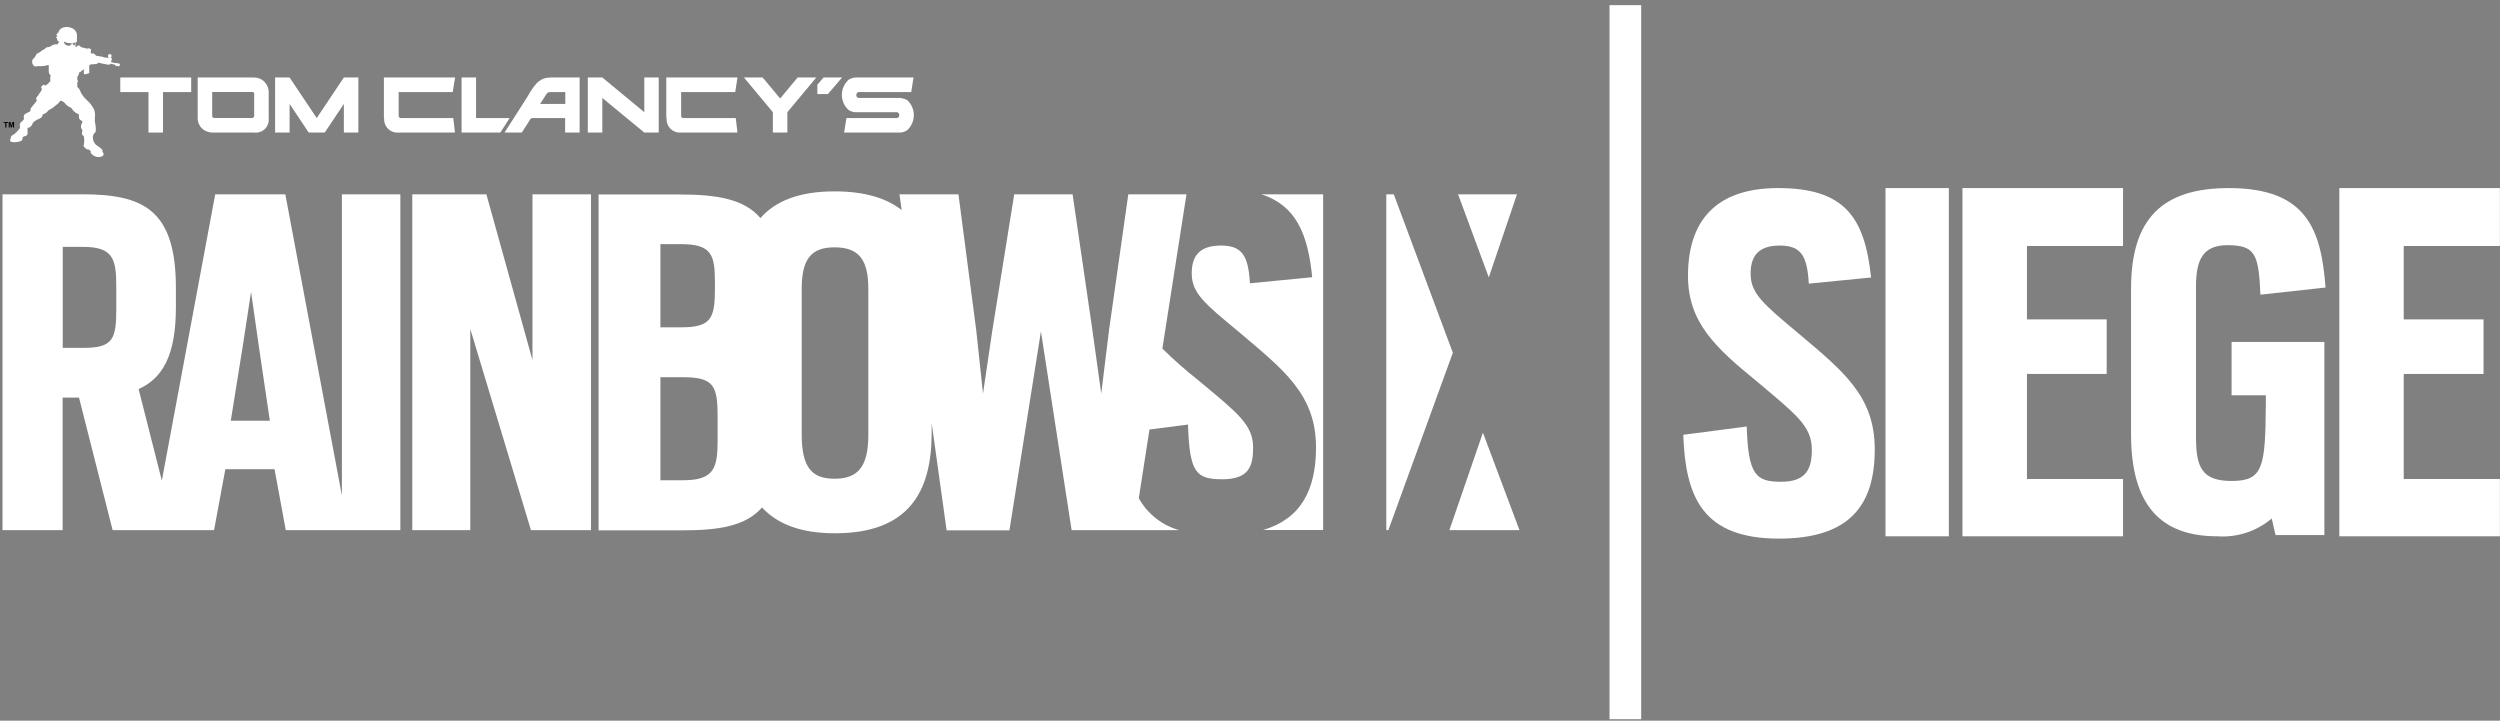<?xml version="1.0" encoding="UTF-8"?>
<svg width="281px" height="81px" viewBox="0 0 281 81" xmlns="http://www.w3.org/2000/svg" xmlns:xlink="http://www.w3.org/1999/xlink" version="1.1">
 <rect x="0" y="0" width="281" height="81" fill="#808080" stroke="none"/>
 <!-- Generated by Pixelmator Pro 2.1.4 -->
 <path id="Pfad" d="M22.22 13.39 C22.241 13.82 22.44 14.223 22.77 14.5 23.128 14.788 23.581 14.931 24.04 14.9 L28.57 14.9 C29.017 14.956 29.465 14.802 29.784 14.484 30.102 14.165 30.256 13.717 30.2 13.27 L30.2 10.35 C30.2 9.448 29.472 8.715 28.57 8.71 L22.22 8.71 Z M28.57 10.55 L28.57 13 C28.57 13.17 28.49 13.26 28.33 13.26 L24.14 13.26 C23.94 13.26 23.85 13.19 23.85 13.01 L23.85 10.34 28.35 10.34 C28.49 10.34 28.57 10.41 28.57 10.54 Z" fill="#ffffff" fill-opacity="1" stroke="none"/>
 <path id="Pfad-1" d="M95.37 12.36 C95.586 12.501 95.833 12.587 96.09 12.61 L100.79 12.61 C101.17 12.61 101.18 13.27 100.79 13.27 L95.14 13.27 94.88 14.9 101.15 14.9 C101.444 14.895 101.73 14.801 101.97 14.63 102.444 14.196 102.715 13.583 102.715 12.94 102.715 12.297 102.444 11.684 101.97 11.25 101.611 11.059 101.205 10.976 100.8 11.01 L96.53 11.01 C96.15 11.01 96.16 10.36 96.53 10.35 L102.42 10.35 102.68 8.71 96.22 8.71 C95.921 8.712 95.628 8.802 95.38 8.97 94.899 9.402 94.625 10.018 94.625 10.665 94.625 11.311 94.899 11.928 95.38 12.36 Z" fill="#ffffff" fill-opacity="1" stroke="none"/>
 <path id="Pfad-2" d="M30.92 14.9 L32.55 14.9 32.55 11.68 34.7 14.9 36.5 14.9 38.65 11.68 38.65 14.9 40.28 14.9 40.28 8.71 38.65 8.71 35.6 13.27 32.55 8.71 30.92 8.71 Z" fill="#ffffff" fill-opacity="1" stroke="none"/>
 <path id="Pfad-3" d="M56.71 14.9 L58.65 14.9 C58.97 14.43 59.27 13.9 59.59 13.44 59.629 13.341 59.723 13.274 59.83 13.27 L63.52 13.27 63.52 14.9 65.15 14.9 65.15 8.71 61.94 8.71 C60.7 8.71 60.22 9.37 59.59 10.35 59.46 10.57 59.33 10.78 59.23 10.96 Z M60.71 11.68 L61.41 10.59 C61.53 10.39 61.62 10.35 61.95 10.35 L63.54 10.35 63.54 11.68 Z" fill="#ffffff" fill-opacity="1" stroke="none"/>
 <path id="Pfad-4" d="M66.07 14.9 L67.7 14.9 67.7 11.01 72.42 14.9 74.04 14.9 74.04 8.71 72.42 8.71 72.42 12.61 67.7 8.71 66.07 8.71 Z" fill="#ffffff" fill-opacity="1" stroke="none"/>
 <path id="Pfad-5" d="M74.93 13.27 C74.89 13.713 75.048 14.152 75.363 14.467 75.678 14.782 76.117 14.94 76.56 14.9 L82.89 14.9 82.7 13.27 76.82 13.27 C76.747 13.277 76.676 13.25 76.625 13.197 76.575 13.145 76.551 13.072 76.56 13 L76.56 10.35 82.64 10.35 82.89 8.71 74.89 8.71 74.89 13.27 Z" fill="#ffffff" fill-opacity="1" stroke="none"/>
 <path id="Pfad-6" d="M43.18 13.27 C43.14 13.713 43.298 14.152 43.613 14.467 43.928 14.782 44.367 14.94 44.81 14.9 L51.14 14.9 50.95 13.27 45.07 13.27 C44.997 13.277 44.926 13.25 44.875 13.197 44.825 13.145 44.801 13.072 44.81 13 L44.81 10.35 50.89 10.35 51.15 8.71 43.15 8.71 43.15 13.27 Z" fill="#ffffff" fill-opacity="1" stroke="none"/>
 <path id="Pfad-7" d="M13.52 10.35 L16.69 10.35 16.69 14.9 18.32 14.9 18.32 10.35 21.49 10.35 21.49 8.71 13.52 8.71 Z" fill="#ffffff" fill-opacity="1" stroke="none"/>
 <path id="Pfad-8" d="M86.87 12.61 L86.87 14.9 88.5 14.9 88.5 12.61 91.75 8.71 89.65 8.71 87.69 11.07 85.72 8.71 83.62 8.71 Z" fill="#ffffff" fill-opacity="1" stroke="none"/>
 <path id="Pfad-9" d="M51.88 14.9 L56.24 14.9 57.28 13.27 53.51 13.27 53.51 8.71 51.88 8.71 Z" fill="#ffffff" fill-opacity="1" stroke="none"/>
 <path id="Pfad-10" d="M91.87 9.53 L91.87 10.57 93.06 10.57 94.65 8.71 92.56 8.71 Z" fill="#ffffff" fill-opacity="1" stroke="none"/>
 <path id="Pfad-11" d="M6.46 3.78 C6.46 3.67 6.46 3.64 6.56 3.67 6.617 3.406 6.806 3.191 7.06 3.1 7.424 2.982 7.82 3.014 8.16 3.19 8.408 3.32 8.585 3.555 8.64 3.83 8.66 4.046 8.66 4.264 8.64 4.48 8.678 4.541 8.678 4.619 8.64 4.68 8.593 4.73 8.535 4.768 8.47 4.79 8.49 4.923 8.49 5.057 8.47 5.19 8.47 5.25 8.47 5.28 8.52 5.27 8.57 5.26 8.59 5.27 8.6 5.27 8.61 5.27 8.68 5.12 8.77 5.12 8.87 5.094 8.976 5.129 9.04 5.21 9.04 5.26 9.04 5.29 9.11 5.3 L9.76 5.46 C9.781 5.475 9.809 5.475 9.83 5.46 9.912 5.42 10.008 5.42 10.09 5.46 L10.21 5.51 C10.234 5.595 10.234 5.685 10.21 5.77 10.215 5.85 10.215 5.93 10.21 6.01 L10.54 6.01 C10.584 6.022 10.618 6.056 10.63 6.1 L10.83 6.27 C11.43 6.35 11.69 6.4 11.62 6.44 L12.2 6.51 C12.2 6.51 12.2 6.46 12.2 6.45 12.156 6.408 12.131 6.351 12.131 6.29 12.131 6.229 12.156 6.172 12.2 6.13 12.257 6.074 12.342 6.057 12.416 6.088 12.49 6.118 12.539 6.19 12.54 6.27 12.553 6.365 12.493 6.456 12.4 6.48 L12.4 6.48 C12.5 6.48 12.57 6.48 12.56 6.58 12.55 6.68 12.56 6.69 12.56 6.74 12.51 6.802 12.485 6.88 12.49 6.96 L12.49 7 C12.67 7 12.83 7.08 12.98 7.11 L12.98 7.06 13.48 7.17 C13.493 7.275 13.46 7.381 13.39 7.46 13.234 7.438 13.081 7.405 12.93 7.36 L12.93 7.28 12.43 7.16 C12.37 7.28 12.22 7.3 11.98 7.24 11.697 7.195 11.417 7.134 11.14 7.06 11.07 7.06 11.03 7.06 11 7.06 10.963 7.158 10.863 7.216 10.76 7.2 L10.16 7.25 C10.091 7.269 10.039 7.328 10.03 7.4 L10.03 8.22 C9.889 8.271 9.745 8.314 9.6 8.35 9.51 8.35 9.46 8.35 9.43 8.27 9.4 8.19 9.43 7.98 9.43 7.78 9.303 7.864 9.182 7.957 9.07 8.06 9.026 8.106 8.964 8.131 8.9 8.13 8.889 8.316 8.815 8.492 8.69 8.63 L8.69 8.93 C8.78 9.11 8.78 9.22 8.69 9.25 L8.69 9.78 C9.09 10.12 9.01 10.35 9.2 10.59 9.354 10.836 9.542 11.058 9.76 11.25 10.1 11.544 10.376 11.904 10.57 12.31 10.675 12.584 10.71 12.88 10.67 13.17 10.655 13.363 10.655 13.557 10.67 13.75 10.767 14.098 10.794 14.462 10.75 14.82 10.727 14.874 10.684 14.917 10.63 14.94 10.454 15.127 10.39 15.393 10.46 15.64 10.504 15.974 10.705 16.268 11 16.43 11.39 16.67 11.57 16.86 11.52 16.99 11.47 17.12 11.52 17.1 11.6 17.16 11.643 17.225 11.657 17.306 11.638 17.382 11.619 17.458 11.569 17.523 11.5 17.56 11.234 17.683 10.926 17.683 10.66 17.56 10.472 17.483 10.311 17.351 10.2 17.18 10.184 17.135 10.184 17.085 10.2 17.04 10.2 17.04 10.2 16.94 10.07 16.88 9.94 16.82 9.88 16.74 9.86 16.79 9.84 16.84 9.79 16.79 9.7 16.74 9.61 16.69 9.39 16.48 9.4 16.4 9.402 16.311 9.419 16.223 9.45 16.14 9.47 15.907 9.47 15.673 9.45 15.44 9.445 15.337 9.384 15.244 9.29 15.2 9.24 15.2 9.21 15.08 9.21 14.95 9.199 14.865 9.221 14.78 9.27 14.71 9.287 14.686 9.287 14.654 9.27 14.63 9.173 14.534 9.112 14.406 9.1 14.27 9.099 14.081 9.155 13.897 9.26 13.74 9.26 13.74 9.26 13.66 9.26 13.62 9.04 13.52 8.91 13.4 8.88 13.26 8.853 13.128 8.853 12.992 8.88 12.86 8.538 12.742 8.249 12.508 8.06 12.2 8.039 12.16 8.008 12.126 7.97 12.1 7.689 11.997 7.445 11.813 7.27 11.57 7.189 11.492 7.098 11.425 7 11.37 6.922 11.316 6.818 11.316 6.74 11.37 6.621 11.555 6.465 11.711 6.28 11.83 L5.94 12.11 C5.834 12.194 5.716 12.261 5.59 12.31 5.492 12.357 5.409 12.429 5.35 12.52 5.206 12.685 5.013 12.8 4.8 12.85 4.8 13.055 4.672 13.239 4.48 13.31 4.238 13.401 4.012 13.529 3.81 13.69 3.724 13.759 3.661 13.854 3.63 13.96 3.565 14.129 3.435 14.266 3.27 14.34 3.214 14.355 3.156 14.355 3.1 14.34 L3.1 15 C3.096 15.137 3.002 15.255 2.87 15.29 2.771 15.293 2.677 15.328 2.6 15.39 2.541 15.447 2.512 15.528 2.52 15.61 2.52 15.72 2.46 15.8 2.34 15.85 2.086 15.95 1.813 15.995 1.54 15.98 1.28 15.98 1.15 15.91 1.14 15.82 1.128 15.721 1.153 15.621 1.21 15.54 1.199 15.407 1.265 15.278 1.38 15.21 1.475 15.162 1.565 15.105 1.65 15.04 1.842 14.872 2.019 14.688 2.18 14.49 2.251 14.408 2.274 14.294 2.24 14.19 2.207 14.05 2.232 13.901 2.31 13.78 2.42 13.67 2.53 13.58 2.63 13.49 2.672 13.436 2.693 13.368 2.69 13.3 2.639 13.146 2.669 12.977 2.77 12.85 2.957 12.735 3.15 12.631 3.35 12.54 3.4 12.512 3.427 12.457 3.42 12.4 3.409 12.287 3.445 12.175 3.52 12.09 3.68 11.88 3.88 11.63 4.13 11.34 4.13 11.34 4.13 11.28 4.13 11.25 4.071 11.198 4.044 11.117 4.06 11.04 4.102 10.945 4.163 10.86 4.24 10.79 4.37 10.6 4.52 10.38 4.68 10.13 4.718 10.08 4.718 10.01 4.68 9.96 4.615 9.882 4.615 9.768 4.68 9.69 4.734 9.633 4.794 9.583 4.86 9.54 4.888 9.519 4.924 9.512 4.958 9.522 4.991 9.532 5.018 9.557 5.03 9.59 5.03 9.65 5.1 9.65 5.13 9.59 5.253 9.524 5.367 9.444 5.47 9.35 5.47 9.26 5.53 9.21 5.64 9.19 5.75 9.17 5.64 9.14 5.64 9.07 5.638 8.859 5.654 8.648 5.69 8.44 Q5.51 8.38 5.48 8.02 C5.469 7.8 5.469 7.58 5.48 7.36 5.48 7.31 5.42 7.3 5.39 7.31 5.067 7.412 4.728 7.456 4.39 7.44 4.341 7.409 4.279 7.409 4.23 7.44 4.108 7.487 3.972 7.487 3.85 7.44 3.666 7.291 3.578 7.053 3.62 6.82 3.621 6.739 3.662 6.664 3.73 6.62 3.85 6.517 3.948 6.391 4.02 6.25 4.049 6.142 4.121 6.052 4.22 6 4.321 5.955 4.418 5.901 4.51 5.84 4.621 5.737 4.746 5.65 4.88 5.58 4.959 5.572 5.029 5.528 5.07 5.46 5.156 5.36 5.278 5.299 5.41 5.29 5.544 5.291 5.672 5.241 5.77 5.15 5.981 4.998 6.245 4.94 6.5 4.99 6.485 4.884 6.548 4.783 6.65 4.75 6.65 4.75 6.65 4.7 6.65 4.68 6.535 4.655 6.445 4.565 6.42 4.45 6.406 4.391 6.406 4.329 6.42 4.27 6.31 4.27 6.27 4.27 6.3 4.19 6.336 4.153 6.381 4.126 6.43 4.11 6.43 4.11 6.43 4.11 6.43 4.05 6.43 3.99 6.31 3.95 6.34 3.89 6.37 3.83 6.41 3.76 6.49 3.77 6.57 3.78 6.59 3.82 6.61 3.77 Z M12.29 6.09 C12.315 6.087 12.341 6.095 12.36 6.113 12.379 6.13 12.39 6.154 12.39 6.18 12.393 6.207 12.384 6.235 12.364 6.254 12.345 6.274 12.317 6.283 12.29 6.28 12.263 6.28 12.238 6.269 12.219 6.251 12.201 6.232 12.19 6.207 12.19 6.18 12.195 6.129 12.238 6.09 12.29 6.09 Z M8.37 5.09 C8.431 5.003 8.457 4.895 8.44 4.79 8.014 4.917 7.555 4.874 7.16 4.67 7.16 4.67 7.16 4.67 7.16 4.67 7.21 4.949 7.457 5.149 7.74 5.14 7.84 5.14 7.94 5.09 8.04 4.94 8.14 4.79 8.14 4.85 8.18 4.94 8.22 5.03 8.33 5.15 8.38 5.08 Z" fill="#ffffff" fill-opacity="1" stroke="none"/>
 <path id="Pfad-12" d="M0.59 14.33 L0.59 13.81 0.41 13.81 0.41 13.71 0.9 13.71 0.9 13.81 0.72 13.81 0.72 14.33 Z" fill="#010101" fill-opacity="1" stroke="none"/>
 <path id="Pfad-13" d="M0.98 14.33 L0.98 13.71 1.17 13.71 1.28 14.13 1.39 13.71 1.58 13.71 1.58 14.33 1.46 14.33 1.46 13.84 1.34 14.33 1.22 14.33 1.1 13.84 1.1 14.33 Z" fill="#010101" fill-opacity="1" stroke="none"/>
 <path id="Pfad-14" d="M38.43 55.7 L32.07 21.84 24.19 21.84 18.19 54.02 15.58 43.73 C18.28 42.52 19.77 39.93 19.77 34.56 L19.77 32.33 C19.77 23.46 15.98 21.84 9.22 21.84 L0.28 21.84 0.28 59.59 7.04 59.59 7.04 44.69 8.88 44.69 12.66 59.59 24.06 59.59 25.33 52.74 30.86 52.74 32.12 59.59 45 59.59 45 21.84 38.43 21.84 Z M13.07 34.7 C13.07 38.08 12.73 39.1 9.4 39.1 L7.05 39.1 7.05 27.75 9.35 27.75 C12.73 27.75 13.07 29.13 13.07 32.21 Z M25.94 47.29 L27.32 38.69 28.22 32.8 29.06 38.69 30.33 47.29 Z" fill="#ffffff" fill-opacity="1" stroke="none"/>
 <path id="Pfad-15" d="M59.85 40.47 L54.67 21.84 46.34 21.84 46.34 59.59 52.86 59.59 52.86 36.97 59.68 59.59 66.43 59.59 66.43 21.84 59.85 21.84 Z" fill="#ffffff" fill-opacity="1" stroke="none"/>
 <path id="Pfad-16" d="M202.06 37.4 C198.2 34.17 196.77 32.99 196.77 30.76 196.77 28.96 197.48 27.6 200.04 27.6 202.42 27.6 203.13 28.71 203.31 31.88 L210.31 31.19 C209.59 24.37 207.31 21.14 199.84 21.14 193.66 21.14 189.73 24.06 189.73 31.01 189.73 36.28 192.89 39.13 197.46 42.86 201.86 46.58 203.65 47.86 203.65 50.55 203.65 52.66 203.05 54.15 200.2 54.15 197.35 54.15 196.51 53.4 196.33 47.94 L189.2 48.87 C189.44 55.82 191.34 60.54 199.96 60.54 207.87 60.54 210.72 56.81 210.72 50.54 210.74 44.47 207.12 41.68 202.06 37.4 Z" fill="#ffffff" fill-opacity="1" stroke="none"/>
 <path id="Pfad-17" d="M211.93 21.14 L219.05 21.14 219.05 60.28 211.93 60.28 Z" fill="#ffffff" fill-opacity="1" stroke="none"/>
 <path id="Pfad-18" d="M180.91 0.58 L184.47 0.58 184.47 80.84 180.91 80.84 Z" fill="#ffffff" fill-opacity="1" stroke="none"/>
 <path id="Pfad-19" d="M220.58 60.28 L238.63 60.28 238.63 53.84 227.83 53.84 227.83 42.03 236.79 42.03 236.79 35.9 227.83 35.9 227.83 27.65 238.63 27.65 238.63 21.14 220.58 21.14 Z" fill="#ffffff" fill-opacity="1" stroke="none"/>
 <path id="Pfad-20" d="M280.99 27.65 L280.99 21.14 262.94 21.14 262.94 60.28 280.99 60.28 280.99 53.84 270.18 53.84 270.18 42.03 279.15 42.03 279.15 35.9 270.18 35.9 270.18 27.65 Z" fill="#ffffff" fill-opacity="1" stroke="none"/>
 <path id="Pfad-21" d="M250.34 27.56 C253.46 27.56 253.88 28.49 254.07 33.12 L261.39 32.32 C260.9 25.84 259.32 21.14 250.53 21.14 243.14 21.14 239.53 24.48 239.53 32.44 L239.53 48.8 C239.53 56.89 242.95 60.28 249.24 60.28 251.457 60.436 253.646 59.718 255.34 58.28 L255.77 60.14 261.26 60.14 261.26 38.43 250.83 38.43 250.83 44.43 254.68 44.43 254.68 45.54 C254.62 52.54 254.37 54.06 250.83 54.06 247.48 54.06 246.83 52.51 246.83 49.12 L246.83 32.38 C246.8 29.29 247.54 27.56 250.34 27.56 Z" fill="#ffffff" fill-opacity="1" stroke="none"/>
 <path id="Pfad-22" d="M134.65 42.71 C133.253 41.608 131.917 40.429 130.65 39.18 L133.36 21.84 126.82 21.84 124.66 37.07 123.78 44.24 122.78 37.07 120.56 21.84 114 21.84 111.54 37.13 110.49 44.24 109.73 37.13 107.73 21.84 101.1 21.84 101.35 23.61 C99.68 22.3 97.26 21.51 93.8 21.51 89.73 21.51 87.11 22.65 85.47 24.51 83.66 22.37 80.58 21.86 76.41 21.86 L67.28 21.86 67.28 59.61 76.65 59.61 C80.74 59.61 83.78 59.17 85.65 57.04 87.34 58.87 89.95 59.94 93.84 59.94 102.16 59.94 104.72 55.28 104.72 48.63 L104.72 47.55 106.4 59.61 113.46 59.61 117 37.25 120.45 59.59 132.55 59.59 C130.613 59.053 128.973 57.759 128 56 L129.2 48.28 133.53 47.72 C133.71 53.13 134.42 53.87 137.4 53.87 140.38 53.87 140.85 52.39 140.85 50.3 140.84 47.68 139.05 46.39 134.65 42.71 Z M74.23 27.44 L76.53 27.44 C80.01 27.44 80.36 28.65 80.36 31.79 L80.36 32.33 C80.36 35.71 80.01 36.79 76.59 36.79 L74.23 36.79 Z M80.66 49.52 C80.66 52.65 80.24 53.98 76.77 53.98 L74.23 53.98 74.23 42.4 76.82 42.4 C80.24 42.4 80.66 43.4 80.66 46.81 Z M97.6 48.91 C97.6 52.54 96.36 53.81 93.8 53.81 91.24 53.81 90.11 52.54 90.11 48.81 L90.11 32.52 C90.11 29.25 91.06 27.8 93.8 27.8 96.54 27.8 97.6 29.19 97.6 32.46 Z" fill="#ffffff" fill-opacity="1" stroke="none"/>
 <path id="Pfad-23" d="M147.49 31.16 L140.49 31.84 C140.31 28.71 139.6 27.6 137.22 27.6 134.66 27.6 133.95 28.95 133.95 30.73 133.95 32.94 135.38 34.11 139.24 37.3 144.24 41.54 147.92 44.3 147.92 50.3 147.92 55.02 146.26 58.3 141.98 59.57 L148.72 59.57 148.72 21.84 141.78 21.84 C145.56 23.06 147 26.12 147.49 31.16 Z" fill="#ffffff" fill-opacity="1" stroke="none"/>
 <path id="Pfad-24" d="M170.51 21.84 L163.89 21.84 167.34 31.18 Z" fill="#ffffff" fill-opacity="1" stroke="none"/>
 <path id="Pfad-25" d="M162.91 59.59 L170.79 59.59 166.68 48.63 Z" fill="#ffffff" fill-opacity="1" stroke="none"/>
 <path id="Pfad-26" d="M156.66 21.84 L155.82 21.84 155.82 59.59 156.05 59.59 163.3 39.65 Z" fill="#ffffff" fill-opacity="1" stroke="none"/>
</svg>
